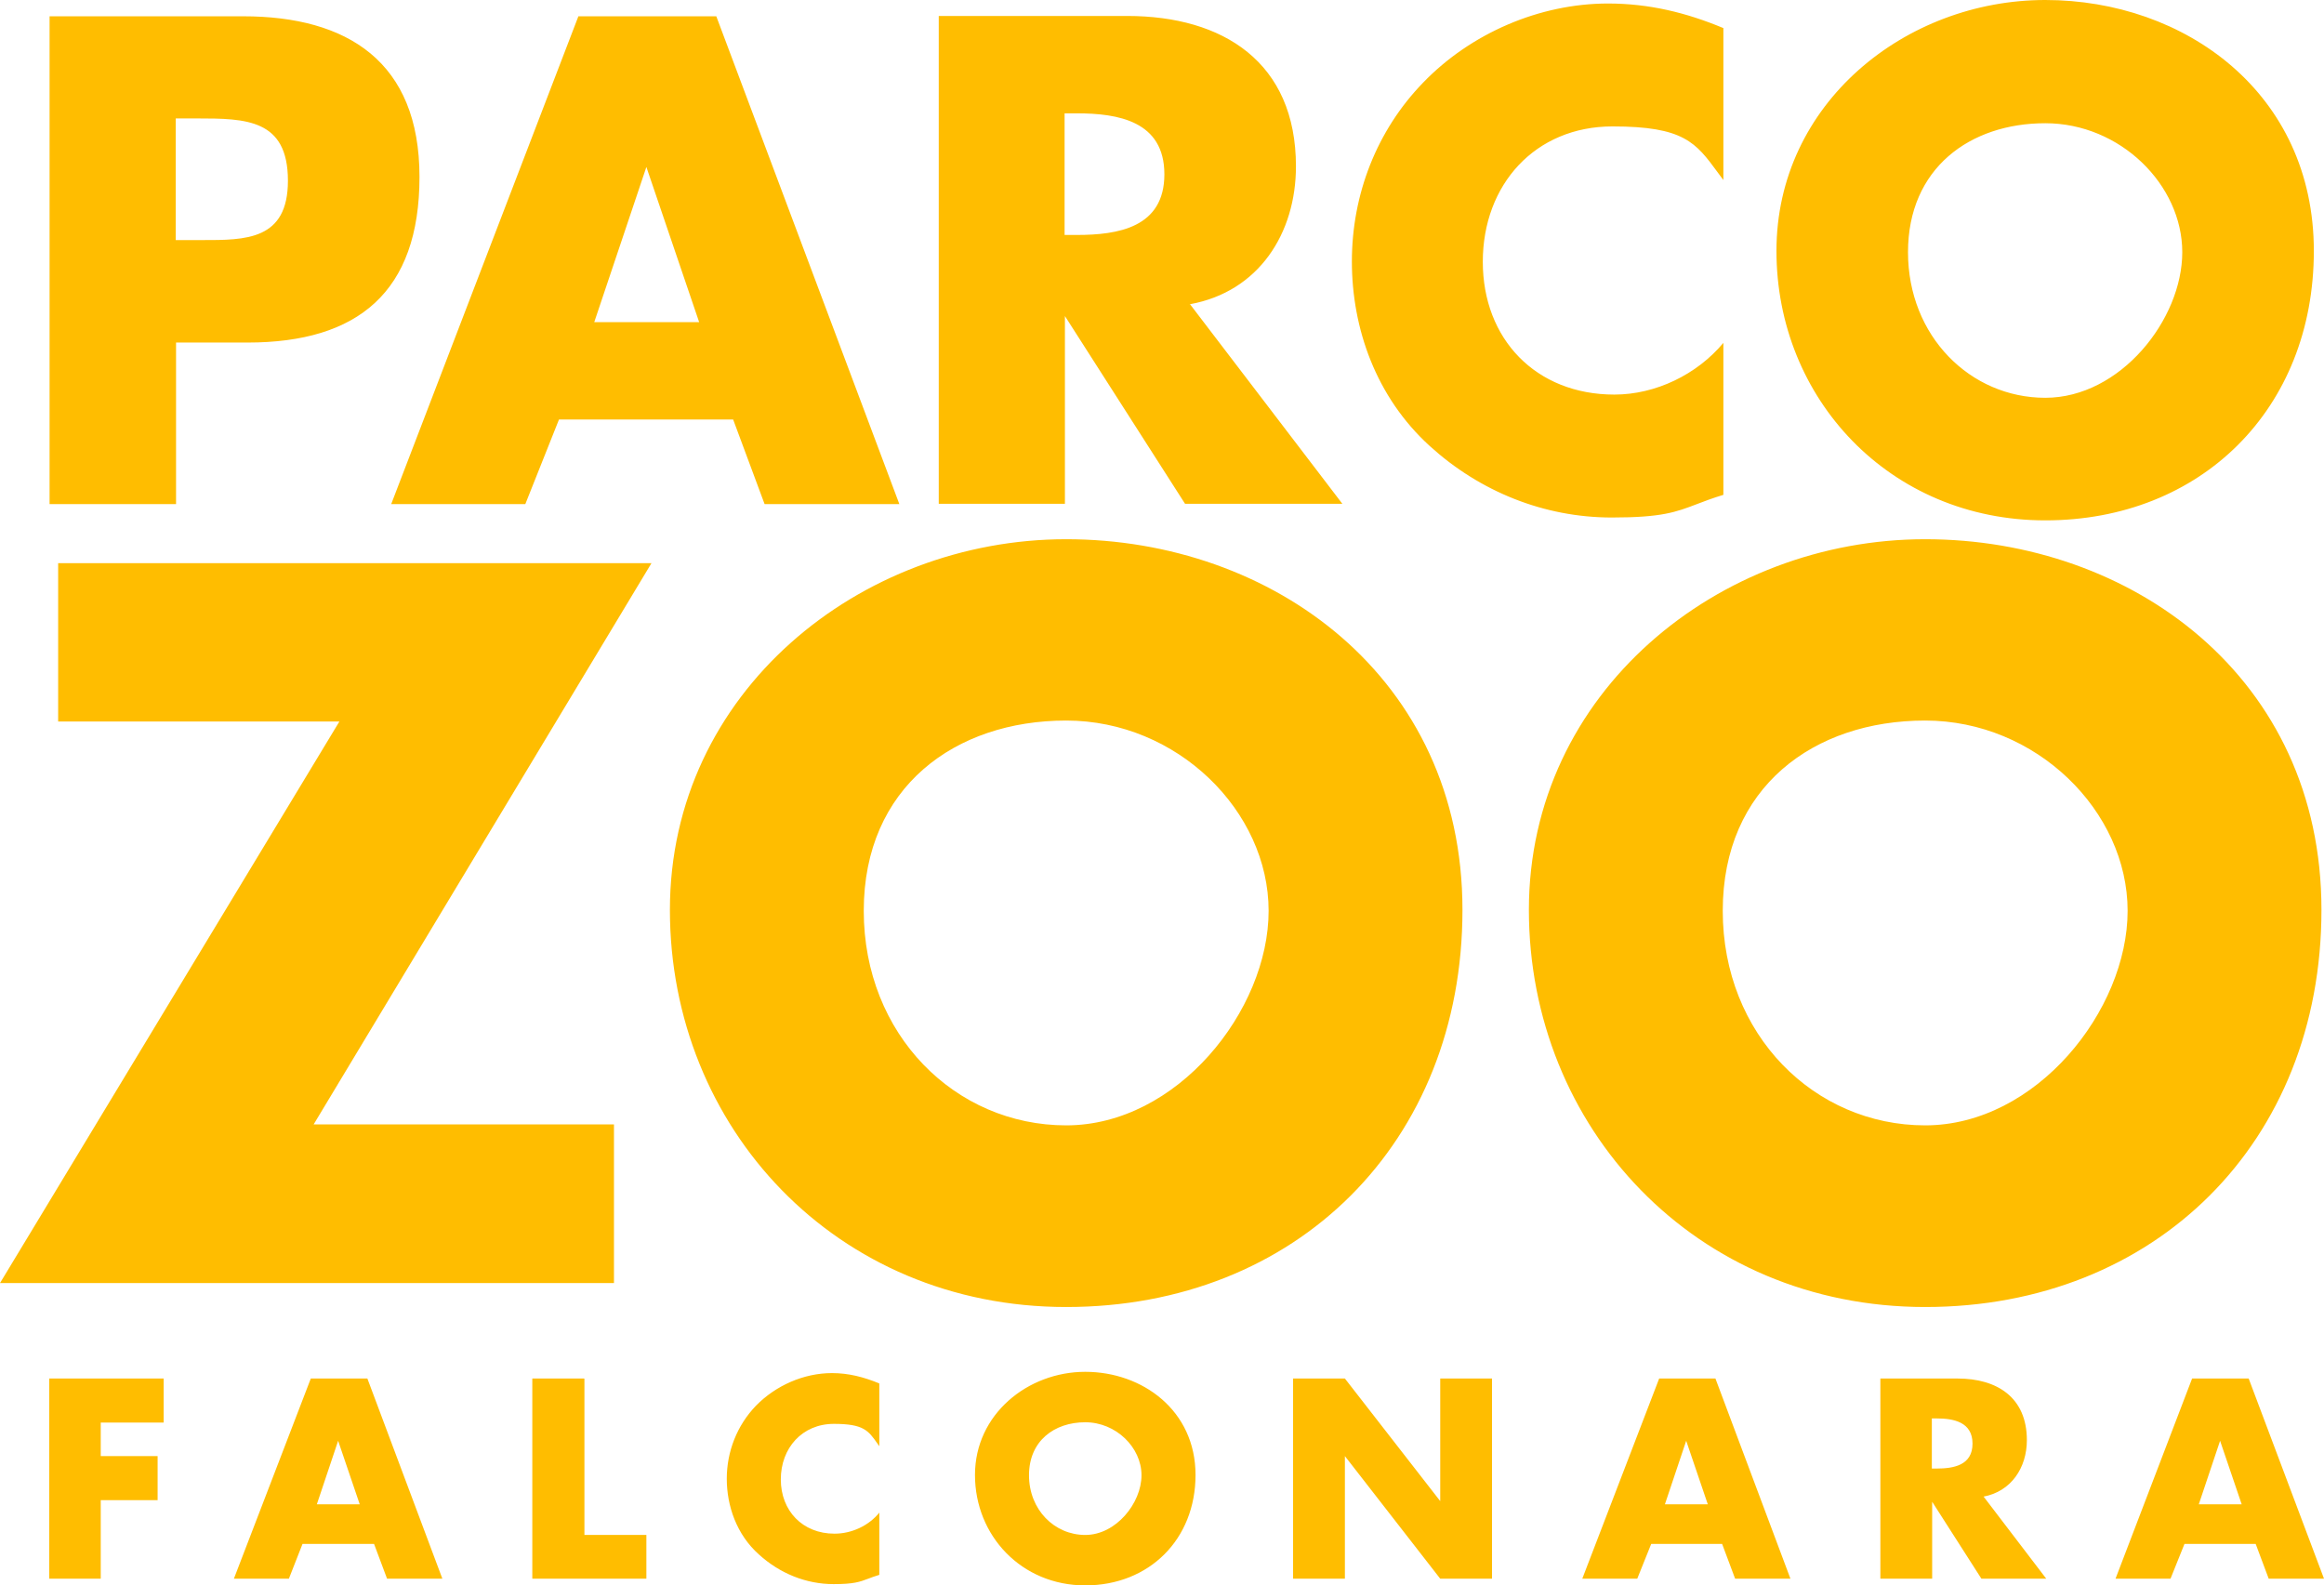 <svg width="129" height="88" viewBox="0 0 129 88" fill="none" xmlns="http://www.w3.org/2000/svg">
<path fill-rule="evenodd" clip-rule="evenodd" d="M121.133 13.999C121.133 10.26 117.693 6.84 113.53 6.84C109.349 6.84 105.909 9.339 105.909 13.999C105.909 18.66 109.367 22.08 113.53 22.08C117.693 22.08 121.133 17.738 121.133 13.999ZM98.607 13.928C98.607 5.741 105.768 0 113.53 0C121.274 0 128.436 5.157 128.436 13.928C128.436 22.7 122.173 28.884 113.53 28.884C104.886 28.884 98.607 22.115 98.607 13.928ZM89.257 0.195C91.515 0.195 93.579 0.691 95.661 1.559V9.994C95.553 9.851 95.451 9.712 95.353 9.578C94.13 7.913 93.472 7.017 89.504 7.017C85.218 7.017 82.307 10.242 82.307 14.531C82.307 18.819 85.253 21.902 89.61 21.902C91.903 21.902 94.197 20.786 95.661 19.032V27.467C95.051 27.652 94.594 27.827 94.184 27.984C93.027 28.426 92.243 28.725 89.469 28.725C85.712 28.725 82.149 27.29 79.362 24.756C76.38 22.044 75.04 18.234 75.04 14.513C75.04 10.792 76.416 7.248 78.991 4.59C81.637 1.843 85.465 0.195 89.257 0.195ZM59.764 6.291H59.093V13.042H59.764C62.057 13.042 64.632 12.635 64.632 9.675C64.632 6.716 62.057 6.291 59.764 6.291ZM66.055 16.886C66.051 16.886 66.047 16.887 66.043 16.888V16.87L66.055 16.886ZM71.935 9.232C71.935 12.95 69.876 16.19 66.055 16.886L74.511 27.963H65.779L59.111 17.543V27.963H52.108V0.886H62.568C67.896 0.886 71.935 3.455 71.935 9.232ZM32.986 17.88H38.808L35.879 9.268L32.986 17.88ZM42.441 27.981L40.695 23.285H40.677H31.028L29.159 27.981H21.715L32.105 0.904H39.76L49.921 27.981H42.441ZM10.937 6.574H9.755V13.326H10.937C11.023 13.326 11.109 13.326 11.195 13.326C13.644 13.33 15.982 13.334 15.982 10.03C15.982 6.61 13.653 6.574 10.937 6.574ZM9.772 27.981H2.752V0.904H13.495C19.28 0.904 23.285 3.42 23.285 9.817C23.285 16.214 19.862 19.014 13.741 19.014H9.772V27.981ZM106.862 39.995C113.036 39.995 118.099 45.028 118.099 50.557C118.099 56.085 113.018 62.465 106.862 62.465C100.706 62.465 95.626 57.432 95.626 50.557C95.626 43.681 100.688 39.995 106.862 39.995ZM106.862 29.93C95.414 29.93 84.865 38.418 84.865 50.503C84.865 62.589 94.108 72.548 106.862 72.548C119.616 72.548 128.859 63.422 128.859 50.503C128.859 37.585 118.31 29.93 106.862 29.93ZM59.182 39.995C65.356 39.995 70.418 45.028 70.418 50.557C70.418 56.085 65.338 62.465 59.182 62.465C53.025 62.465 47.945 57.432 47.945 50.557C47.945 43.681 53.025 39.995 59.182 39.995ZM59.182 29.93C47.733 29.93 37.185 38.418 37.185 50.503C37.185 62.589 46.41 72.548 59.182 72.548C71.953 72.548 81.178 63.422 81.178 50.503C81.178 37.585 70.612 29.93 59.182 29.93ZM17.41 62.412L36.162 31.259H3.228V40.048H18.839L0 71.219H34.08V62.412H17.41ZM124.431 83.499H122.05L123.232 79.973L124.431 83.499ZM125.207 85.696L125.931 87.628H129L124.819 76.517H121.679L117.428 87.628H120.48L121.256 85.696H125.207ZM107.232 78.732H107.497C108.432 78.732 109.49 78.927 109.49 80.132C109.49 81.337 108.432 81.514 107.497 81.514H107.232V78.732ZM110.09 83.074C111.642 82.79 112.507 81.461 112.507 79.937C112.507 77.563 110.849 76.517 108.661 76.517H104.375V87.628H107.25V83.357L109.984 87.628H113.583L110.108 83.074H110.09ZM94.796 83.499H92.415L93.597 79.973L94.796 83.499ZM95.59 85.696L96.313 87.628H99.383L95.22 76.517H92.097L87.829 87.628H90.88L91.656 85.696H95.59ZM71.776 87.628H74.652V80.823L79.944 87.628H82.819V76.517H79.944V83.322L74.652 76.517H71.776V87.628ZM60.24 78.945C61.951 78.945 63.362 80.345 63.362 81.886C63.362 83.428 61.951 85.2 60.24 85.2C58.529 85.2 57.118 83.8 57.118 81.886C57.118 79.973 58.529 78.945 60.24 78.945ZM60.24 76.145C57.047 76.145 54.119 78.502 54.119 81.869C54.119 85.236 56.694 88 60.24 88C63.786 88 66.361 85.448 66.361 81.869C66.361 78.289 63.415 76.145 60.24 76.145ZM48.792 76.783C47.927 76.429 47.098 76.216 46.181 76.216C44.611 76.216 43.059 76.907 41.965 78.023C40.907 79.122 40.342 80.575 40.342 82.081C40.342 83.588 40.889 85.183 42.124 86.281C43.27 87.327 44.735 87.929 46.269 87.929C47.395 87.929 47.724 87.805 48.195 87.627L48.195 87.627C48.366 87.562 48.556 87.491 48.809 87.415V83.96C48.227 84.686 47.275 85.129 46.322 85.129C44.541 85.129 43.341 83.853 43.341 82.117C43.341 80.38 44.523 79.034 46.287 79.034C47.936 79.034 48.198 79.405 48.7 80.12C48.735 80.169 48.772 80.221 48.809 80.274V76.801L48.792 76.783ZM32.422 76.517H29.547V87.628H35.879V85.2H32.44V76.535L32.422 76.517ZM19.968 83.499H17.587L18.769 79.973L19.968 83.499ZM20.762 85.696L21.485 87.628H24.555L20.392 76.517H17.252L12.983 87.628H16.035L16.793 85.696H20.762ZM9.085 78.963V76.517H2.734V87.628H5.592V83.269H8.749V80.823H5.592V78.963H9.067H9.085Z" fill="#FFBD00"/>
</svg>
